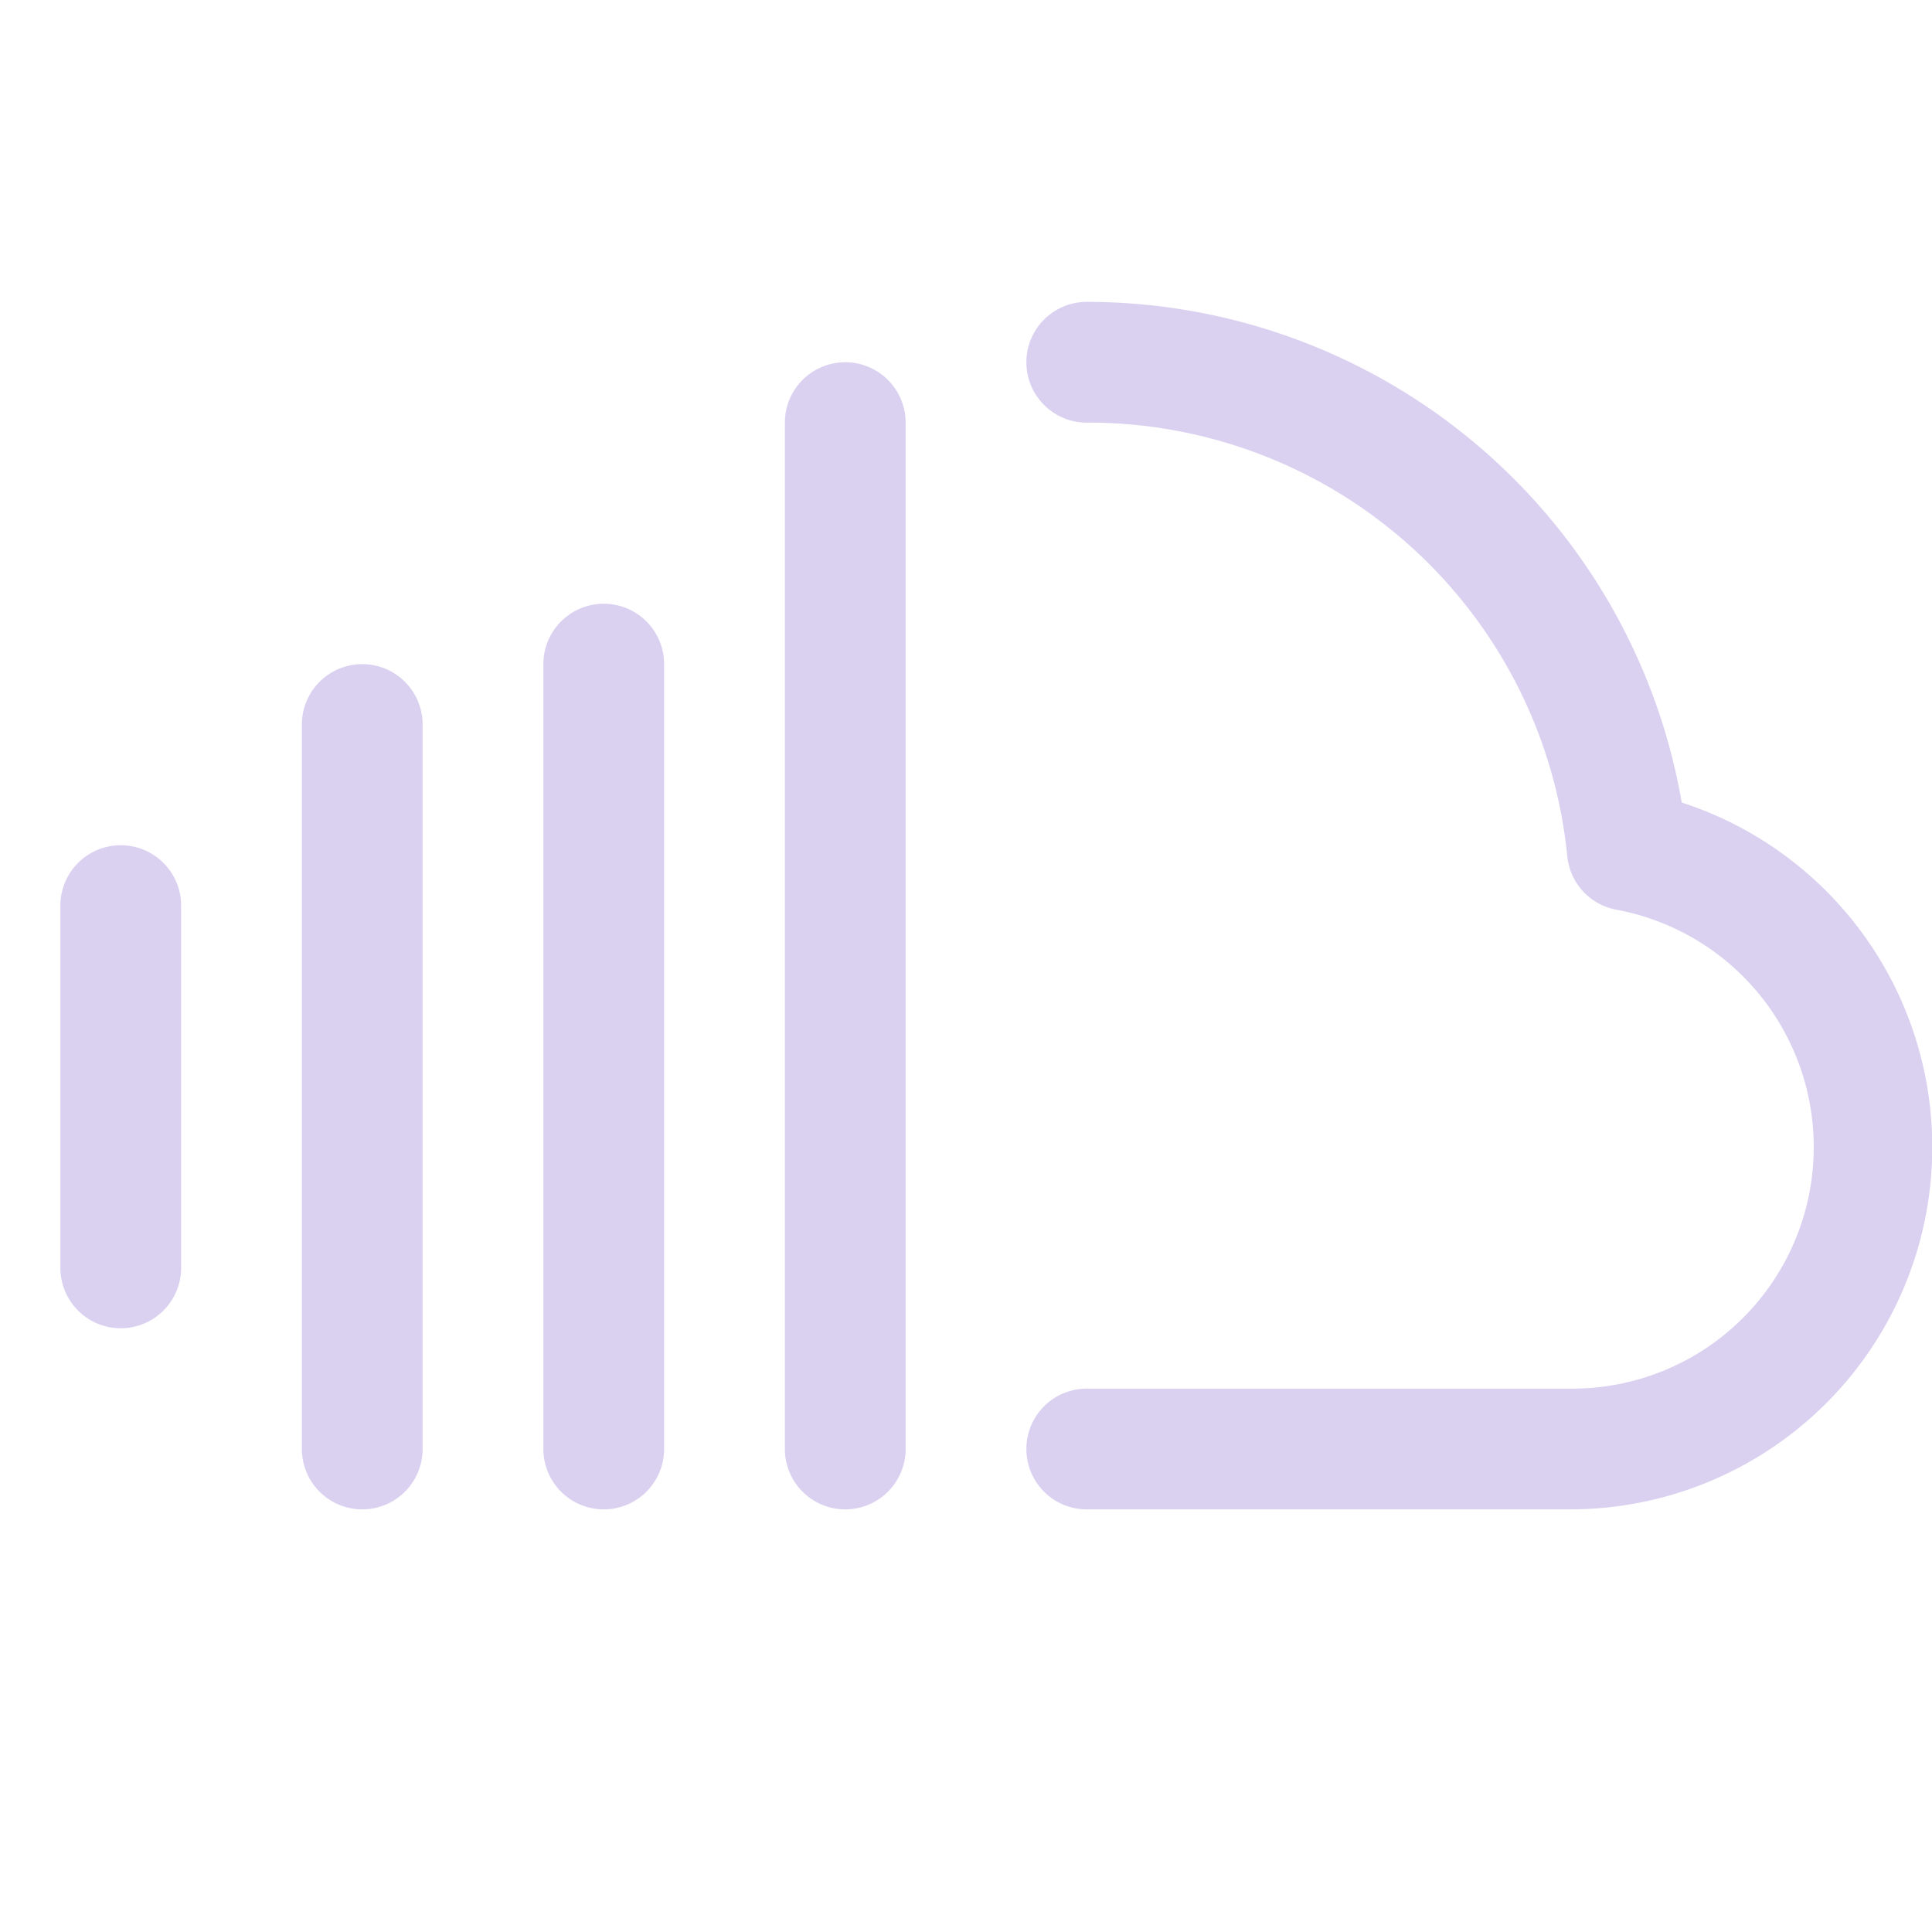 <svg xmlns="http://www.w3.org/2000/svg" width="256" height="256" fill="none"><g clip-path="url(#a)"><path fill="#DAD1F1" d="M24 120v48a8 8 0 1 1-16 0v-48a8 8 0 1 1 16 0zm24-32a8 8 0 0 0-8 8v96a8 8 0 1 0 16 0V96a8 8 0 0 0-8-8zm32-8a8 8 0 0 0-8 8v104a8 8 0 1 0 16 0V88a8 8 0 0 0-8-8zm32-32a8 8 0 0 0-8 8v136a8 8 0 1 0 16 0V56a8.001 8.001 0 0 0-8-8zm110.84 58.34A80.002 80.002 0 0 0 144 40a8 8 0 1 0 0 16 63.763 63.763 0 0 1 63.68 57.53 7.996 7.996 0 0 0 6.44 7 31.998 31.998 0 0 1 26.062 34.543A31.998 31.998 0 0 1 208 184h-64a8 8 0 1 0 0 16h64a47.996 47.996 0 0 0 47.444-40.488 47.995 47.995 0 0 0-32.604-53.172z"/></g><defs><clipPath id="a"><path fill="#fff" d="M0 0h256v256H0z"/></clipPath></defs></svg>